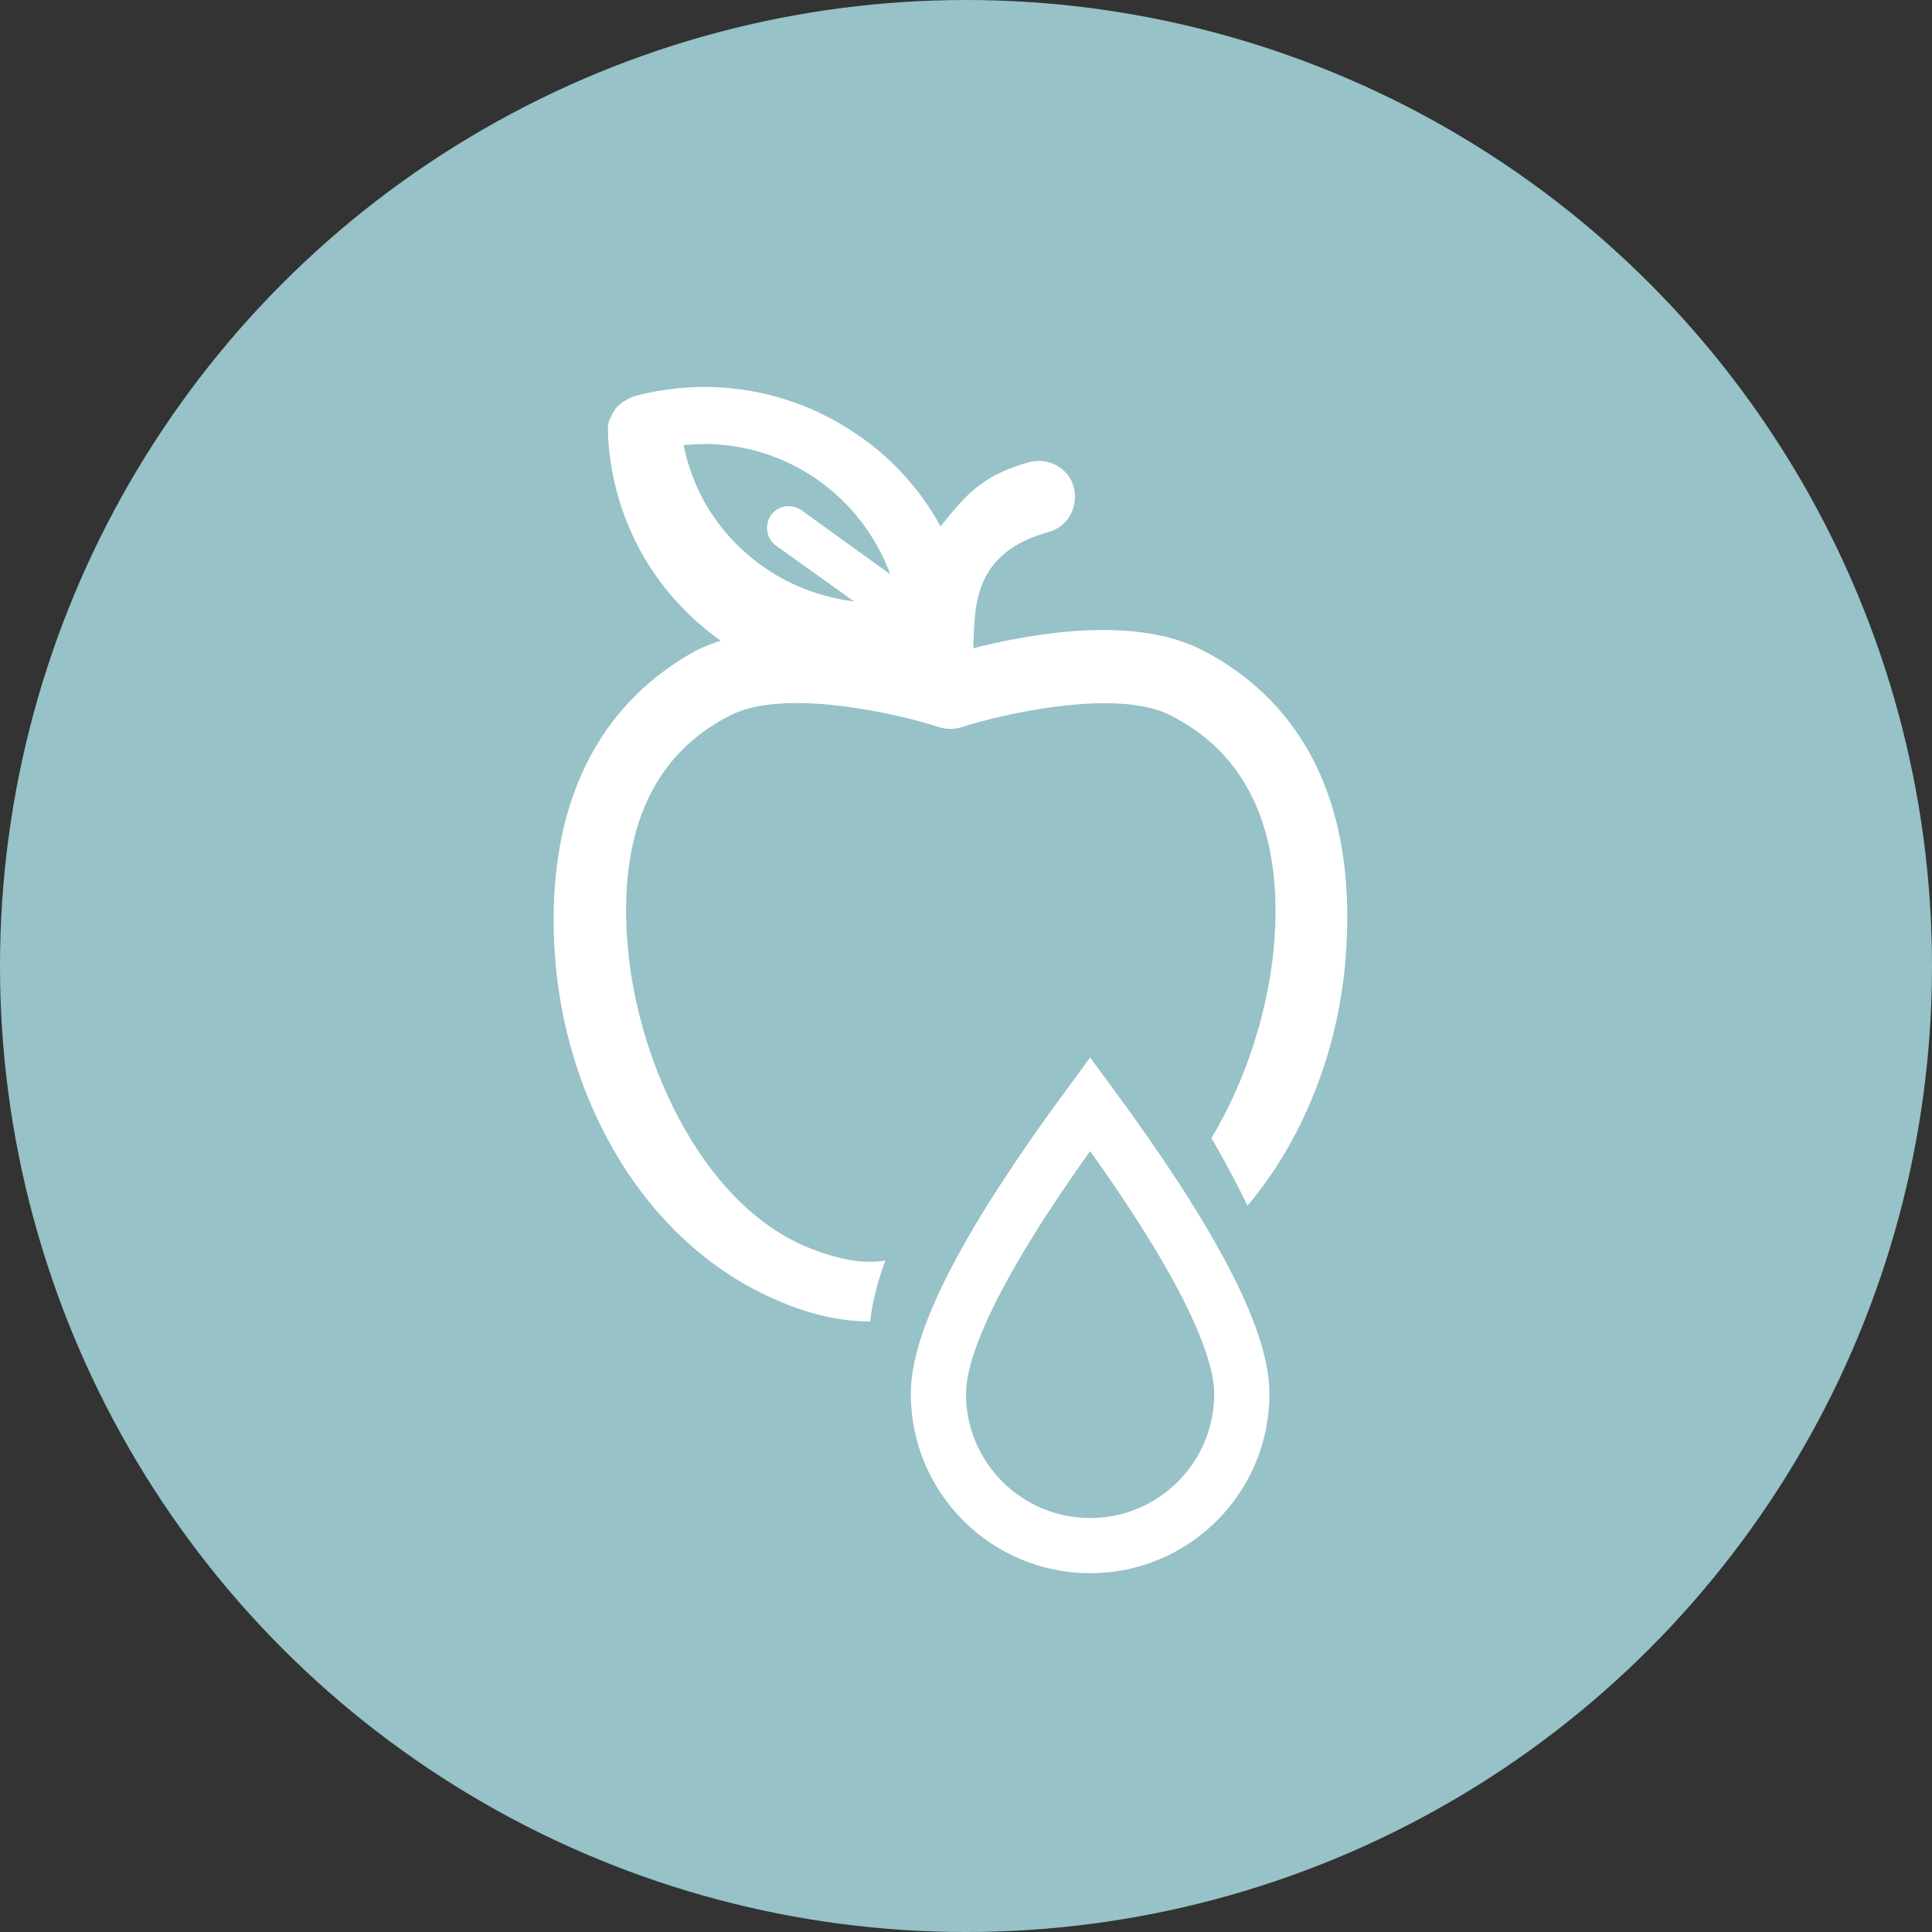 <svg xmlns="http://www.w3.org/2000/svg" width="35" height="35" viewBox="0 0 35 35">
  <rect x="0" y="0" width="35" height="35" fill="#333333" stroke="none"/>
  <g fill="none" fill-rule="evenodd">
    <circle cx="17.5" cy="17.5" r="17.5" fill="#96C2C8" fill-rule="nonzero"/>
    <g transform="translate(10.03 7.01)">
      <path fill="#FFF" fill-rule="nonzero" d="M5.734,16.93 C5.732,16.93 5.729,16.93 5.726,16.93 C5.249,16.93 4.697,16.825 4.071,16.557 C1.61,15.513 0.164,12.844 0.015,10.175 C-0.164,6.939 1.327,5.462 2.58,4.776 C2.729,4.702 2.878,4.642 3.027,4.597 C1.804,3.732 1.059,2.375 0.984,0.869 C0.984,0.869 0.984,0.854 0.984,0.854 C0.984,0.854 0.984,0.84 0.984,0.84 C0.984,0.795 0.984,0.765 0.984,0.72 C0.984,0.705 0.984,0.705 0.984,0.69 C0.999,0.646 0.999,0.616 1.014,0.586 C1.014,0.571 1.029,0.571 1.029,0.556 C1.044,0.526 1.059,0.497 1.073,0.467 C1.073,0.467 1.088,0.452 1.088,0.452 C1.103,0.422 1.118,0.392 1.148,0.362 C1.163,0.347 1.163,0.347 1.163,0.347 C1.193,0.318 1.223,0.303 1.252,0.273 C1.282,0.258 1.327,0.228 1.357,0.213 C1.387,0.198 1.416,0.183 1.461,0.168 C2.848,-0.204 4.309,0.049 5.487,0.854 C6.129,1.287 6.651,1.868 7.009,2.525 C7.411,2.032 7.724,1.6 8.619,1.361 C8.962,1.272 9.335,1.466 9.424,1.824 C9.514,2.182 9.305,2.54 8.962,2.629 C7.62,3.002 7.635,3.941 7.605,4.612 C7.605,4.642 7.605,4.657 7.605,4.672 C7.605,4.687 7.605,4.702 7.605,4.717 C7.605,4.717 7.605,4.732 7.605,4.732 C8.619,4.478 10.513,4.12 11.766,4.776 C13.063,5.447 14.554,6.924 14.36,10.16 C14.265,11.86 13.644,13.554 12.57,14.833 C12.387,14.453 12.169,14.045 11.916,13.607 C12.588,12.494 12.989,11.133 13.063,9.944 C13.182,7.989 12.541,6.637 11.169,5.946 C10.17,5.443 8.052,5.946 7.396,6.162 C7.262,6.205 7.113,6.205 6.979,6.162 C6.278,5.932 4.205,5.443 3.206,5.946 C1.834,6.637 1.208,7.989 1.327,9.93 C1.446,12.073 2.639,14.777 4.593,15.582 C5.239,15.849 5.694,15.881 6.007,15.826 C5.859,16.239 5.768,16.607 5.734,16.93 Z M2.356,1.054 C2.535,1.963 3.057,2.754 3.847,3.29 C4.324,3.618 4.876,3.812 5.443,3.887 L4.026,2.873 C3.847,2.739 3.817,2.5 3.937,2.321 C4.071,2.142 4.309,2.112 4.488,2.232 L6.099,3.395 C5.845,2.709 5.383,2.097 4.757,1.665 C4.041,1.173 3.191,0.964 2.356,1.054 Z"/>
      <path stroke="#FFF" d="M9.719,20.99 C11.237,20.99 12.467,19.759 12.467,18.241 C12.467,17.229 11.551,15.478 9.719,12.99 C7.886,15.478 6.97,17.229 6.97,18.241 C6.97,19.759 8.201,20.99 9.719,20.99 Z"/>
    </g>
  </g>
</svg>